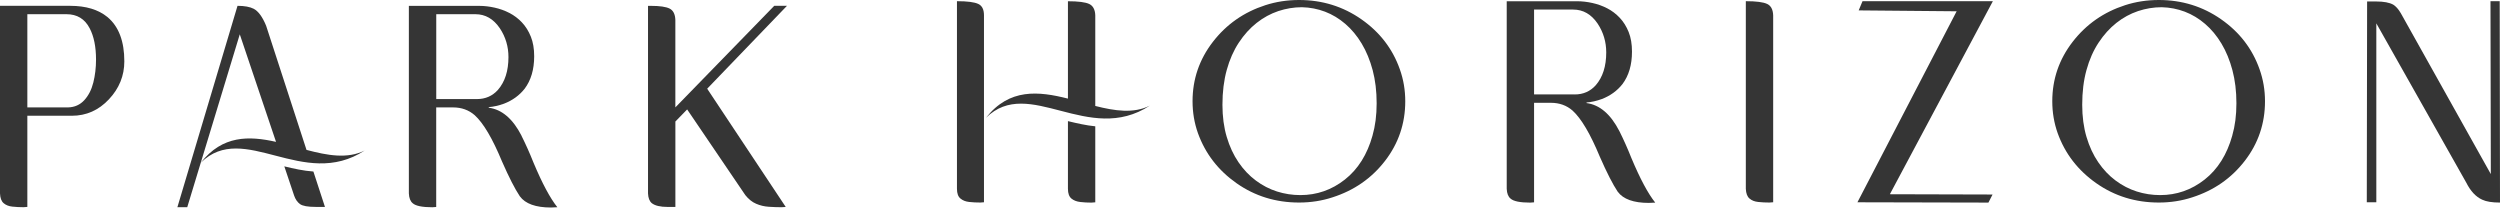 <svg width="253" height="21" viewBox="0 0 253 21" fill="none" xmlns="http://www.w3.org/2000/svg">
<path d="M28.772 16.833L29.76 19.776C29.89 20.167 30.09 20.454 30.359 20.652C30.628 20.847 31.157 20.939 31.946 20.939H32.885L31.715 17.358C30.717 17.287 29.726 17.07 28.769 16.833" fill="#353535"/>
<path d="M9.444 8.352C9.262 9.079 8.955 9.676 8.527 10.142C8.097 10.607 7.552 10.852 6.886 10.87H2.767V1.437H6.725C7.798 1.437 8.581 1.911 9.075 2.863C9.505 3.678 9.718 4.739 9.718 6.036C9.718 6.851 9.626 7.624 9.444 8.352ZM7.112 0.59H0V19.573C0.02 20.04 0.143 20.37 0.369 20.562C0.594 20.755 0.888 20.873 1.254 20.91C1.618 20.95 1.994 20.968 2.381 20.968L2.767 20.939V11.714H7.273C8.732 11.714 9.981 11.16 11.021 10.053C12.06 8.948 12.582 7.666 12.582 6.21C12.582 4.172 12.014 2.679 10.877 1.727C9.953 0.972 8.699 0.59 7.112 0.59Z" fill="#353535"/>
<path d="M48.268 10.026H44.149V1.437H48.107C49.116 1.437 49.94 1.911 50.585 2.863C51.164 3.736 51.456 4.707 51.456 5.775C51.456 7.173 51.1 8.278 50.393 9.093C49.835 9.715 49.126 10.026 48.271 10.026M52.774 13.724C51.893 12.017 50.79 11.076 49.459 10.899V10.841C49.953 10.802 50.467 10.686 51.002 10.493C51.86 10.163 52.556 9.66 53.094 8.979C53.736 8.125 54.059 7.03 54.059 5.691C54.059 4.934 53.949 4.272 53.721 3.71C53.496 3.146 53.194 2.666 52.82 2.27C52.446 1.872 52.021 1.553 51.548 1.31C51.077 1.067 50.577 0.888 50.05 0.772C49.525 0.656 49.016 0.595 48.522 0.595H41.377V19.573C41.397 20.04 41.528 20.37 41.763 20.565C42.063 20.837 42.728 20.974 43.758 20.974L44.144 20.945V10.87H45.849C46.707 10.87 47.436 11.131 48.038 11.656C48.919 12.453 49.84 14.014 50.805 16.343C51.514 17.954 52.113 19.128 52.608 19.866C53.166 20.623 54.218 21 55.761 21L56.404 20.971C55.674 20.058 54.87 18.555 53.99 16.459C53.603 15.488 53.196 14.578 52.766 13.721" fill="#353535"/>
<path d="M79.641 0.59H78.353L68.346 10.868V2.019C68.326 1.437 68.131 1.054 67.768 0.87C67.404 0.685 66.769 0.593 65.868 0.593H65.579V19.573C65.599 20.04 65.73 20.37 65.965 20.562C66.288 20.815 66.823 20.942 67.576 20.942H68.349V12.297L69.539 11.073L75.427 19.747C75.75 20.153 76.113 20.446 76.52 20.62C76.927 20.797 77.357 20.897 77.808 20.926C78.258 20.955 78.689 20.971 79.096 20.971L79.515 20.942L71.567 8.977L79.641 0.59Z" fill="#353535"/>
<path d="M31.017 15.166L26.933 2.608C26.565 1.711 26.145 1.136 25.674 0.888C25.295 0.693 24.745 0.59 24.036 0.59L17.951 20.971H18.949L24.266 3.473L27.934 14.357C25.198 13.74 22.51 13.681 20.326 16.461C24.676 12.168 30.694 19.299 36.91 15.227C35.166 16.108 33.129 15.728 31.017 15.169" fill="#353535"/>
<path d="M138.9 13.716C138.365 15.639 137.43 17.124 136.102 18.171C134.771 19.218 133.27 19.743 131.596 19.743C130.782 19.743 129.994 19.621 129.231 19.379C128.47 19.136 127.756 18.767 127.091 18.271C126.425 17.775 125.841 17.161 125.337 16.422C124.833 15.687 124.436 14.832 124.147 13.862C123.857 12.891 123.711 11.805 123.711 10.602C123.711 9.302 123.857 8.128 124.147 7.078C124.436 6.031 124.843 5.111 125.37 4.312C125.895 3.515 126.497 2.851 127.173 2.318C127.848 1.785 128.578 1.387 129.361 1.123C130.145 0.862 130.943 0.731 131.757 0.731C132.572 0.749 133.35 0.902 134.09 1.181C134.829 1.464 135.516 1.875 136.148 2.418C136.78 2.962 137.333 3.626 137.804 4.412C138.275 5.198 138.646 6.097 138.915 7.105C139.181 8.115 139.317 9.23 139.317 10.451C139.317 11.673 139.176 12.743 138.9 13.711M137.773 1.952C135.907 0.651 133.805 0 131.466 0C130.265 0 129.126 0.177 128.053 0.525C125.887 1.224 124.116 2.461 122.744 4.235C121.372 6.01 120.686 8.015 120.686 10.248C120.686 11.375 120.867 12.451 121.233 13.479C121.983 15.557 123.287 17.242 125.142 18.545C126.998 19.846 129.105 20.497 131.466 20.497C132.646 20.497 133.772 20.323 134.845 19.972C137.031 19.273 138.808 18.042 140.17 16.275C141.531 14.508 142.212 12.501 142.212 10.248C142.212 9.122 142.031 8.046 141.665 7.018C140.935 4.942 139.637 3.254 137.771 1.952" fill="#353535"/>
<path d="M159.367 9.555H155.248V0.968H159.206C160.214 0.968 161.041 1.443 161.684 2.395C162.262 3.268 162.551 4.238 162.551 5.306C162.551 6.704 162.198 7.809 161.492 8.624C160.934 9.246 160.224 9.558 159.367 9.558M163.872 13.255C162.992 11.549 161.886 10.607 160.557 10.43V10.372C161.051 10.333 161.566 10.217 162.101 10.024C162.958 9.695 163.655 9.191 164.192 8.511C164.835 7.656 165.157 6.562 165.157 5.222C165.157 4.465 165.047 3.806 164.82 3.241C164.592 2.677 164.295 2.197 163.918 1.801C163.545 1.403 163.12 1.084 162.649 0.841C162.178 0.599 161.678 0.419 161.151 0.303C160.626 0.187 160.117 0.127 159.623 0.127H152.48V19.107C152.501 19.574 152.629 19.904 152.867 20.096C153.167 20.368 153.832 20.505 154.861 20.505L155.248 20.476V10.404H156.953C157.81 10.404 158.54 10.665 159.142 11.19C160.022 11.986 160.944 13.548 161.909 15.876C162.618 17.488 163.217 18.661 163.711 19.4C164.269 20.157 165.321 20.534 166.865 20.534L167.51 20.505C166.78 19.592 165.977 18.089 165.096 15.992C164.712 15.022 164.302 14.112 163.875 13.255" fill="#353535"/>
<path d="M178.833 0.398C178.446 0.214 177.73 0.121 176.677 0.121V19.102C176.698 19.569 176.821 19.898 177.049 20.091C177.274 20.286 177.568 20.402 177.932 20.439C178.295 20.479 178.672 20.497 179.058 20.497L179.445 20.468V1.545C179.424 0.963 179.219 0.58 178.833 0.396" fill="#353535"/>
<path d="M188.487 0.121L188.1 1.052L198.012 1.142L187.972 20.471L201.228 20.502L201.647 19.685L191.254 19.656L201.678 0.121H188.487Z" fill="#353535"/>
<path d="M225.908 13.716C225.371 15.639 224.439 17.124 223.11 18.171C221.779 19.218 220.279 19.743 218.605 19.743C217.791 19.743 217.002 19.621 216.239 19.379C215.479 19.136 214.765 18.767 214.099 18.271C213.433 17.775 212.85 17.161 212.345 16.422C211.841 15.687 211.444 14.832 211.155 13.862C210.866 12.891 210.72 11.805 210.72 10.602C210.72 9.302 210.863 8.128 211.155 7.078C211.444 6.031 211.851 5.111 212.379 4.312C212.904 3.515 213.505 2.851 214.178 2.318C214.854 1.785 215.584 1.387 216.367 1.123C217.151 0.862 217.949 0.731 218.763 0.731C219.577 0.749 220.356 0.902 221.098 1.181C221.838 1.464 222.524 1.875 223.156 2.418C223.789 2.962 224.342 3.626 224.813 4.412C225.284 5.198 225.655 6.097 225.921 7.105C226.19 8.115 226.325 9.23 226.325 10.451C226.325 11.673 226.185 12.743 225.906 13.711M224.779 1.952C222.913 0.651 220.811 0 218.472 0C217.271 0 216.132 0.177 215.059 0.525C212.893 1.224 211.122 2.461 209.75 4.235C208.378 6.01 207.691 8.015 207.691 10.248C207.691 11.375 207.873 12.451 208.237 13.479C208.987 15.557 210.29 17.242 212.148 18.545C214.004 19.846 216.111 20.497 218.472 20.497C219.652 20.497 220.778 20.323 221.851 19.972C224.039 19.273 225.813 18.042 227.175 16.275C228.537 14.508 229.218 12.501 229.218 10.248C229.218 9.122 229.036 8.046 228.67 7.018C227.94 4.942 226.643 3.254 224.777 1.952" fill="#353535"/>
<path d="M252.972 0.121H252.037L252.071 17.617L242.965 1.342C242.729 0.934 242.471 0.643 242.192 0.469C241.805 0.258 241.237 0.15 240.484 0.15H239.552L239.519 20.471H240.484V2.363L249.59 18.49C250.02 19.344 250.555 19.917 251.198 20.207C251.605 20.402 252.206 20.5 253 20.5L252.969 0.121H252.972Z" fill="#353535"/>
<path d="M99 0.398C98.614 0.214 97.894 0.121 96.844 0.121V19.102C96.844 19.569 96.962 19.898 97.198 20.091C97.433 20.286 97.728 20.402 98.084 20.439C98.437 20.479 98.818 20.497 99.225 20.497L99.579 20.468V1.545C99.579 0.963 99.387 0.58 99 0.396" fill="#353535"/>
<path d="M108.075 19.105C108.075 19.569 108.195 19.898 108.426 20.093C108.666 20.289 108.966 20.402 109.335 20.444C109.696 20.486 110.074 20.505 110.453 20.505L110.842 20.473V12.783C109.903 12.691 108.974 12.474 108.075 12.258V19.105Z" fill="#353535"/>
<path d="M110.842 10.72V1.545C110.822 0.968 110.612 0.588 110.233 0.404C109.844 0.219 109.125 0.127 108.075 0.127V9.979C105.106 9.228 102.146 8.911 99.783 11.921C104.133 7.627 110.151 14.758 116.367 10.686C114.726 11.514 112.824 11.227 110.842 10.723" fill="#353535"/>
</svg>
